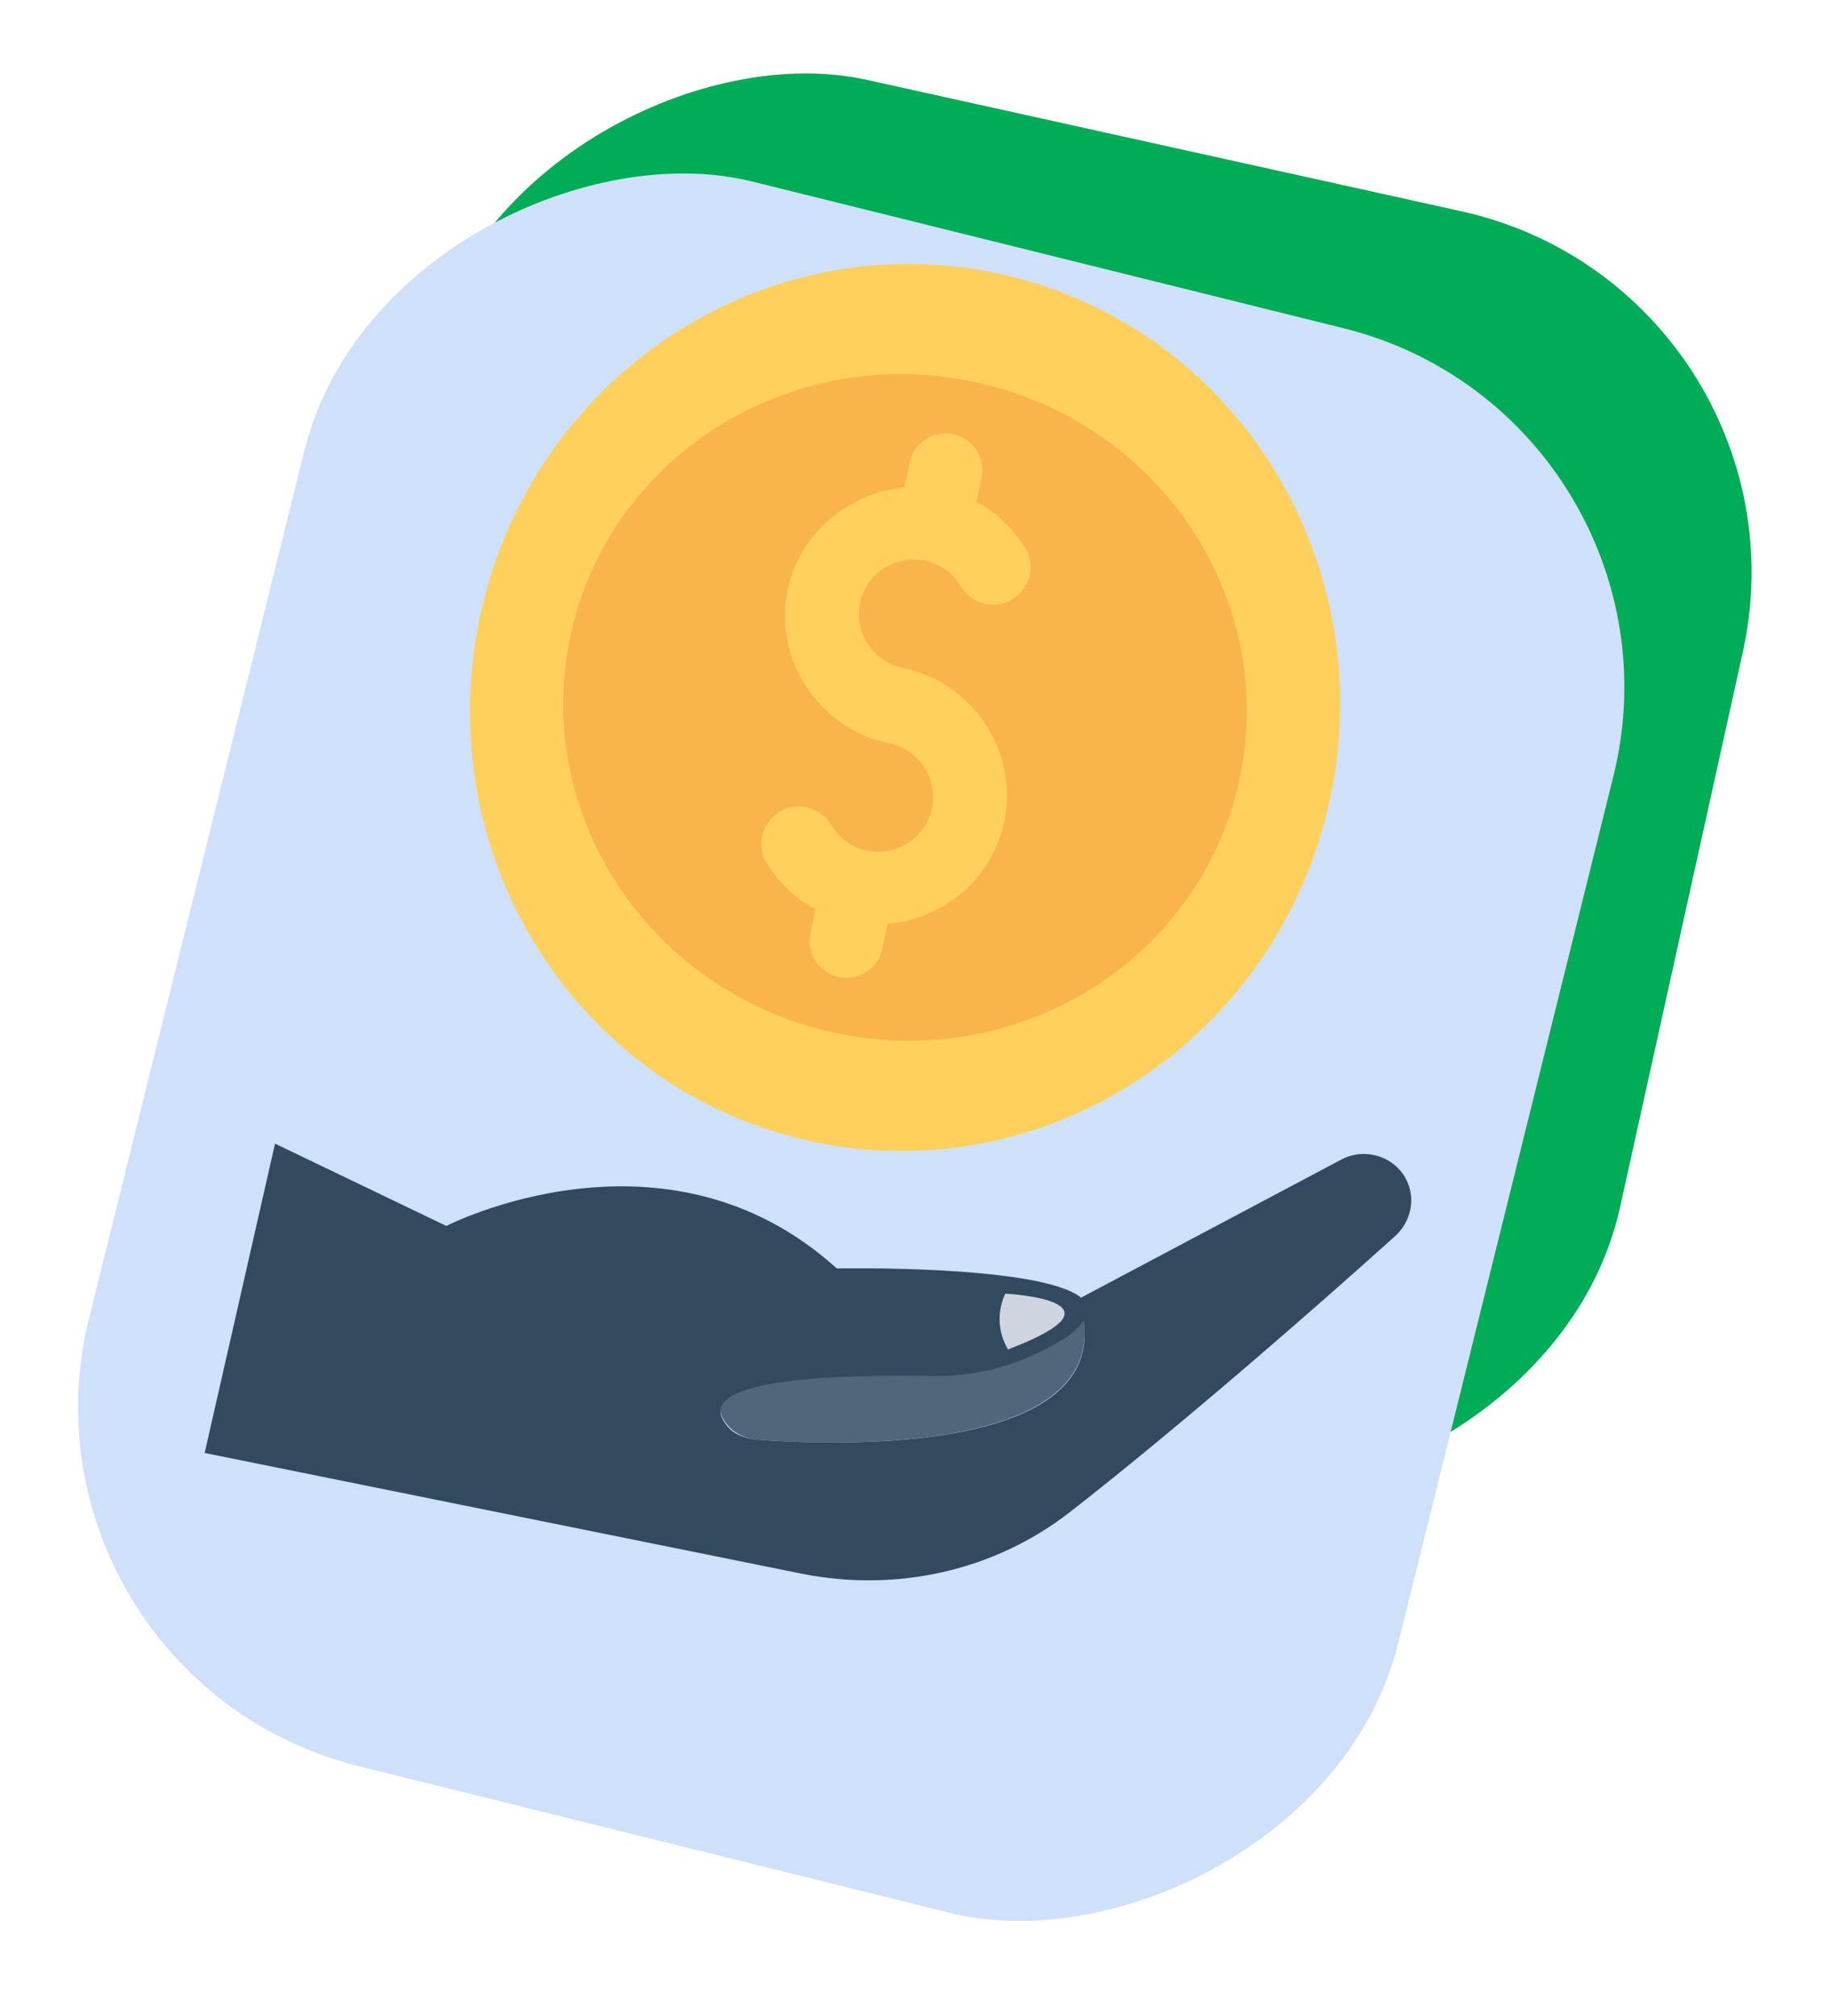 <svg width="99" height="109" viewBox="0 0 99 109" fill="none" xmlns="http://www.w3.org/2000/svg">
<rect x="98.548" y="15.744" width="70.737" height="72.932" rx="20" transform="rotate(102.467 98.548 15.744)" fill="#00AC56"/>
<rect y="90.697" width="88.296" height="72.932" rx="20" transform="rotate(-76.064 0 90.697)" fill="#CFE0FA"/>
<path d="M44.08 61.761C56.791 64.386 69.268 55.991 71.949 43.011C74.63 30.03 66.5 17.378 53.789 14.753C41.079 12.128 28.602 20.523 25.92 33.504C23.239 46.485 31.37 59.136 44.08 61.761Z" fill="#FFD05B"/>
<path d="M45.294 55.885C55.3 57.952 65.041 51.735 67.052 41.999C69.063 32.264 62.581 22.696 52.575 20.629C42.569 18.562 32.828 24.779 30.817 34.515C28.806 44.251 35.288 53.818 45.294 55.885Z" fill="#F9B54C"/>
<path d="M54.302 44.404C55.081 40.635 52.608 36.9 48.815 36.117C47.162 35.775 46.178 34.161 46.497 32.615C46.836 30.972 48.457 29.997 50.013 30.318C50.791 30.479 51.509 30.929 51.953 31.726C52.571 32.66 53.718 32.998 54.753 32.405C55.69 31.793 56.027 30.653 55.429 29.623C54.733 28.572 53.901 27.695 52.794 27.164L53.073 25.811C53.293 24.748 52.597 23.697 51.528 23.476C50.458 23.255 49.403 23.944 49.184 25.007L48.904 26.36C45.904 26.648 43.226 28.815 42.587 31.908C41.809 35.677 44.282 39.412 48.074 40.196C49.727 40.537 50.712 42.151 50.393 43.697C50.053 45.34 48.432 46.316 46.877 45.994C46.099 45.834 45.381 45.383 44.937 44.586C44.319 43.652 43.172 43.315 42.137 43.907C41.199 44.52 40.863 45.659 41.461 46.69C42.156 47.74 42.989 48.617 44.096 49.148L43.817 50.501C43.597 51.565 44.292 52.615 45.362 52.836C46.432 53.057 47.486 52.368 47.706 51.305L47.986 49.952C51.082 49.684 53.663 47.497 54.302 44.404Z" fill="#FFD05B"/>
<path d="M40.933 77.855C40.287 77.783 39.641 77.496 39.282 76.993C37.2 74.409 45.672 74.265 50.267 74.337C52.708 74.337 55.077 73.763 57.159 72.542C57.949 72.111 58.38 71.68 58.595 71.321C59.672 78.788 44.666 78.142 40.933 77.855Z" fill="#4F677B"/>
<path d="M75.396 62.992C74.606 62.346 73.457 62.203 72.524 62.705L58.452 70.172C56.226 68.377 45.241 68.593 45.241 68.593C35.979 60.192 24.133 66.295 24.133 66.295L14.871 61.844L11.066 78.572L43.374 85.106C48.472 86.111 53.713 84.962 57.806 81.803C63.98 76.993 71.662 70.244 75.324 66.941C76.616 65.864 76.616 63.998 75.396 62.992ZM40.933 77.854C40.287 77.783 39.641 77.567 39.282 77.065C37.2 74.48 45.672 74.336 50.267 74.408C52.708 74.48 55.077 73.834 57.159 72.613C57.949 72.183 58.38 71.752 58.595 71.393C59.672 78.788 44.667 78.142 40.933 77.854Z" fill="#324A5E"/>
<path d="M54.359 69.957C54.359 69.957 53.569 71.393 54.502 72.973C61.467 70.316 54.359 69.957 54.359 69.957Z" fill="#CED5E0"/>
</svg>
